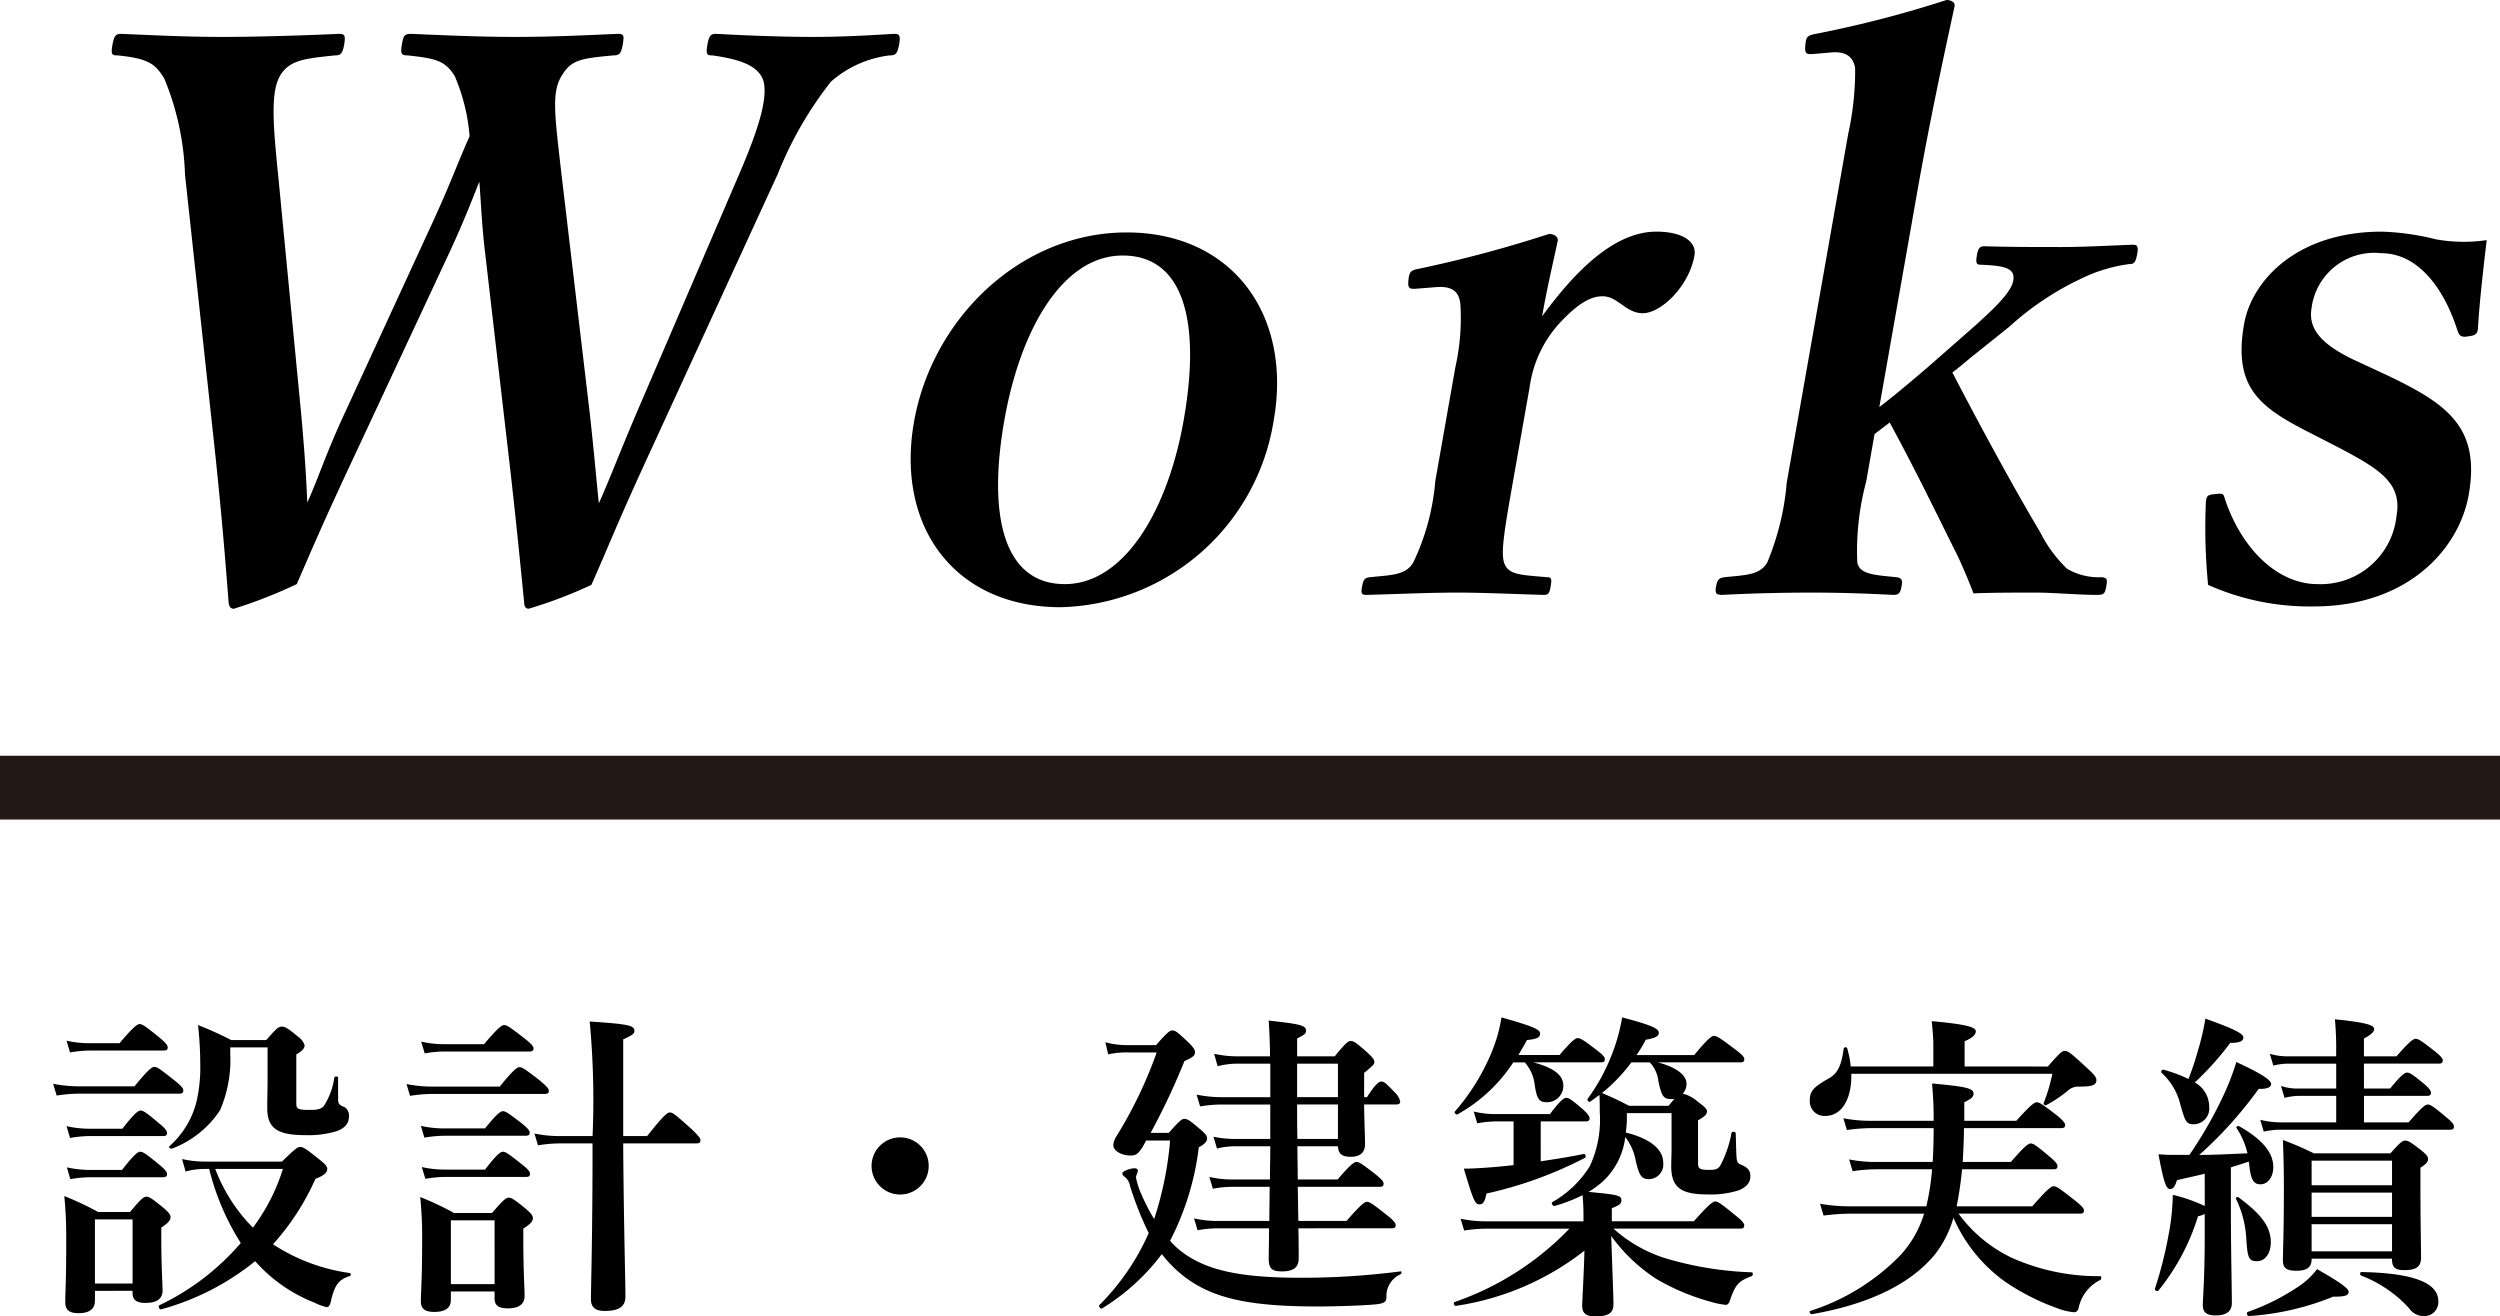 <svg id="レイヤー_1" data-name="レイヤー 1" xmlns="http://www.w3.org/2000/svg" width="109.739" height="57.784" viewBox="0 0 109.739 57.784"><defs><style>.cls-1{fill:none;stroke:#231815;stroke-miterlimit:10;stroke-width:2.8px;}</style></defs><path d="M25.88,18.073c.197,1.757.293,2.939.407,4.02.5-1.115.952-2.331,1.751-4.189L32.451,7.635c.858-1.993,1.265-3.344,1.058-4.088-.218-.676-1.049-.946-2.235-1.115-.236,0-.298-.033-.221-.473.072-.405.151-.473.388-.473,1.205.068,2.915.135,4.233.135,1.284,0,2.444-.067,3.571-.135.237,0,.292.068.221.473-.077.439-.185.473-.421.473a4.784,4.784,0,0,0-2.567,1.149,16.304,16.304,0,0,0-2.336,4.054L28.601,19.694c-1.53,3.311-1.859,4.222-2.642,5.979a19.615,19.615,0,0,1-2.752,1.047c-.102,0-.191-.068-.195-.237-.195-1.959-.375-3.817-.697-6.587l-1.019-8.783c-.151-1.25-.181-2.229-.256-3.142-.37.946-.733,1.858-1.279,3.041L15.69,19.728c-1.569,3.344-1.927,4.223-2.664,5.912a21.121,21.121,0,0,1-2.758,1.081c-.135,0-.191-.068-.229-.237C9.874,24.356,9.723,22.532,9.445,19.897L8.121,7.668A11.963,11.963,0,0,0,7.21,3.446C6.817,2.804,6.521,2.567,5.159,2.432c-.236,0-.298-.033-.227-.439.078-.439.157-.507.394-.507,1.542.068,2.949.135,4.469.135,1.453,0,3.627-.067,5.091-.135.236,0,.292.068.221.473-.077.439-.185.473-.421.473-1.207.135-1.956.169-2.385.879-.435.743-.313,2.162-.093,4.358l1.003,10.404c.173,1.892.231,2.905.277,3.986.494-1.081.82-2.162,1.688-4.02l3.611-7.837c.978-2.095,1.267-2.973,1.826-4.223a8.397,8.397,0,0,0-.65-2.635c-.421-.676-.809-.777-2.068-.912-.271,0-.326-.067-.255-.473.072-.405.117-.473.421-.473,1.508.068,3.084.135,4.57.135,1.521,0,2.952-.067,4.483-.135.27,0,.292.068.221.473-.071.406-.151.473-.421.473-1.375.135-1.82.169-2.25.879-.469.743-.31,1.757-.019,4.324Z"/><path d="M55.911,18.445a9.705,9.705,0,0,1-9.353,8.209c-4.662,0-7.246-3.547-6.436-8.141.798-4.526,4.675-8.31,9.336-8.31C54.054,10.202,56.733,13.782,55.911,18.445Zm-11.824,0c-.745,4.222-.019,7.195,2.65,7.195,2.602,0,4.519-3.209,5.221-7.195.757-4.29.025-7.229-2.678-7.229C46.679,11.215,44.802,14.391,44.087,18.445Z"/><path d="M62.231,12.668c-.377.034-.439,0-.407-.372.032-.371.111-.439.495-.507A54.651,54.651,0,0,0,67.992,10.269c.237,0,.416.135.386.304-.201.946-.447,1.959-.686,3.311,1.335-1.824,3.088-3.716,5.013-3.716,1.149,0,1.781.439,1.674,1.047-.238,1.351-1.46,2.534-2.271,2.534-.744,0-1.085-.743-1.761-.743-.405,0-.909.169-1.732,1.013a5.217,5.217,0,0,0-1.471,2.973l-.727,4.121c-.357,2.027-.548,3.108-.395,3.581.175.541.715.541,1.88.642.203,0,.225.067.159.439-.053.304-.127.338-.296.338-1.278-.034-2.685-.101-3.8-.101-1.148,0-2.714.067-3.97.101-.203,0-.265-.034-.211-.338.065-.372.139-.406.348-.439,1.031-.101,1.572-.101,1.903-.642a10.248,10.248,0,0,0,.969-3.581l.881-5a9.762,9.762,0,0,0,.218-2.77c-.062-.608-.437-.777-1.018-.743Z"/><path d="M82.494,17.87c.703-.541,1.26-1.013,2.094-1.723L86.667,14.323c1.243-1.115,1.79-1.723,1.71-2.229-.064-.405-.734-.439-1.403-.473-.203,0-.265-.034-.193-.439.054-.304.133-.372.336-.372,1.075.034,2.325.034,3.372.034,1.014,0,2.174-.068,3.126-.101.203,0,.258.067.198.406-.065.371-.145.439-.313.439a6.805,6.805,0,0,0-2.214.676A12.675,12.675,0,0,0,88.221,14.323L86.45,15.742c-.357.304-.397.337-.749.608,1.21,2.331,2.638,4.966,3.862,7.026a5.758,5.758,0,0,0,1.172,1.588,2.717,2.717,0,0,0,1.522.372c.231.034.258.067.199.406-.053.304-.099.371-.403.371-.845,0-1.908-.101-2.685-.101-.878,0-1.892,0-2.742.034-.231-.608-.424-1.047-.666-1.588-1.149-2.297-1.839-3.75-3.012-5.912l-.664.507L81.916,21.147a11.757,11.757,0,0,0-.389,3.547c.113.507.682.541,1.711.642.231.034.286.101.232.406-.053.304-.133.371-.37.371-1.271-.067-2.448-.101-3.597-.101-1.182,0-2.675.034-3.903.101-.271,0-.326-.067-.272-.371.054-.304.133-.372.375-.406.998-.101,1.539-.101,1.87-.642A11.584,11.584,0,0,0,78.43,21.181L81.128,5.878a12.835,12.835,0,0,0,.304-2.872c-.074-.541-.443-.743-.989-.709l-.789.068c-.377.034-.439,0-.408-.372.032-.372.078-.439.461-.507A49.436,49.436,0,0,0,85.442,0c.203,0,.388.102.357.27-.542,2.5-1.096,5.067-1.662,8.276Z"/><path d="M101.567,19.086c-2.264-1.148-3.573-1.959-3.061-4.864.334-1.892,2.302-4.054,6.052-4.054a11.213,11.213,0,0,1,2.373.338,6.855,6.855,0,0,0,2.224.034c-.141,1.183-.326,2.804-.387,3.919-.036.203-.116.27-.425.304-.35.068-.394-.067-.465-.236-.585-1.858-1.729-3.412-3.351-3.412a2.772,2.772,0,0,0-3.058,2.398c-.167.946.451,1.656,2.11,2.399l1.093.507c2.713,1.283,4.224,2.297,3.693,5.303-.411,2.331-2.621,4.898-6.81,4.898a10.943,10.943,0,0,1-4.63-.946,25.71,25.71,0,0,1-.094-3.682c.042-.237.081-.27.391-.304.344-.034.377-.034.437.202.728,2.196,2.312,3.75,4.069,3.75A3.346,3.346,0,0,0,105.198,22.633c.256-1.453-.785-2.061-2.578-3.007Z"/><path d="M5.904,47.685c.603-.742.771-.854.869-.854.126,0,.28.112.896.602.266.21.378.336.378.434,0,.098-.042.14-.182.14H3.439a6.408,6.408,0,0,0-.952.084l-.154-.518a5.817,5.817,0,0,0,1.121.112ZM4.167,56.663v.434c0,.364-.252.546-.714.546-.406,0-.588-.14-.588-.476,0-.434.042-.883.042-2.676a18.977,18.977,0,0,0-.084-1.989,12.997,12.997,0,0,1,1.485.7H5.708c.49-.588.602-.672.714-.672.14,0,.252.084.756.49.224.196.308.294.308.406,0,.14-.098.252-.406.462v.462c0,1.205.056,2.031.056,2.297q0,.546-.756.546c-.378,0-.561-.126-.561-.434v-.098ZM5.246,45.793c.616-.728.785-.84.882-.84.126,0,.28.112.869.588.252.21.364.336.364.434s-.042.14-.182.14H3.901a4.839,4.839,0,0,0-.827.084L2.921,45.681a4.474,4.474,0,0,0,.98.112Zm.126,3.754c.532-.687.701-.799.798-.799.126,0,.28.112.812.56.238.196.35.322.35.42,0,.098-.042.14-.182.14H3.929a5.165,5.165,0,0,0-.854.084l-.154-.518a4.708,4.708,0,0,0,1.008.112ZM5.358,51.354c.532-.686.7-.798.798-.798.126,0,.28.112.826.56.238.196.35.322.35.42s-.042.14-.182.14H3.929a4.985,4.985,0,0,0-.84.084l-.154-.518a4.588,4.588,0,0,0,.994.112Zm.462,2.171H4.167v2.816H5.82Zm6.556-2.535c.574-.56.687-.644.798-.644.14,0,.266.084.84.546.266.21.351.308.351.42,0,.168-.154.294-.519.434a10.803,10.803,0,0,1-1.863,2.872,8.168,8.168,0,0,0,3.362,1.261.073.073,0,0,1,0,.14c-.477.14-.659.406-.812,1.064-.042.21-.098.294-.196.294a2.355,2.355,0,0,1-.532-.196,6.762,6.762,0,0,1-2.605-1.821A11.272,11.272,0,0,1,7.067,57.476c-.07.014-.14-.154-.07-.182a10.851,10.851,0,0,0,3.572-2.731A10.952,10.952,0,0,1,9.182,51.312H8.958a3.12,3.12,0,0,0-.812.112l-.154-.546a4.813,4.813,0,0,0,1.022.112Zm2.465-2.745c0,.21.056.266.28.35a.438.438,0,0,1,.196.42c0,.294-.182.518-.56.645a4.29,4.29,0,0,1-1.359.168c-1.232,0-1.667-.308-1.667-1.191,0-.546.014-.686.014-1.233V45.976H10.107v.266a5.586,5.586,0,0,1-.448,2.493A4.368,4.368,0,0,1,7.557,50.416c-.056.028-.182-.056-.126-.098a3.852,3.852,0,0,0,1.191-1.947,6.666,6.666,0,0,0,.168-1.695,15.374,15.374,0,0,0-.098-1.681,15.69,15.69,0,0,1,1.457.658h1.541c.448-.518.532-.588.687-.588.126,0,.252.056.714.448a.746.746,0,0,1,.28.364c0,.14-.098.252-.364.406v2.171c0,.224.098.266.546.266.336,0,.518-.014.658-.168a2.997,2.997,0,0,0,.462-1.247c.014-.07.168-.07.168,0ZM9.448,51.312a7.395,7.395,0,0,0,1.653,2.577,8.482,8.482,0,0,0,1.317-2.577Z"/><path d="M21.934,47.698c.603-.742.771-.855.869-.855.126,0,.28.112.896.588.28.238.392.35.392.448s-.042.14-.182.14H18.951a6.443,6.443,0,0,0-.953.084l-.154-.518a5.813,5.813,0,0,0,1.121.112Zm-2.143,8.993v.364c0,.364-.252.532-.729.532-.392,0-.588-.126-.588-.462,0-.434.056-.896.056-2.675a17.42,17.42,0,0,0-.084-1.905,12.995,12.995,0,0,1,1.485.7h1.667c.504-.588.616-.672.729-.672.14,0,.252.084.756.49.224.196.308.294.308.406,0,.14-.098.252-.42.462v.49c0,1.275.056,2.171.056,2.465,0,.364-.252.546-.743.546-.392,0-.574-.126-.574-.434v-.308Zm1.499-7.158c.518-.644.686-.756.784-.756.126,0,.28.112.827.532.238.196.35.308.35.406,0,.098-.042.14-.182.14H19.483a5.164,5.164,0,0,0-.854.084l-.154-.518a4.712,4.712,0,0,0,1.009.112Zm-.042-3.698c.616-.728.784-.84.882-.84.126,0,.28.112.896.588.28.224.392.336.392.434s-.042.14-.182.14H19.469a4.855,4.855,0,0,0-.826.084l-.154-.518a4.459,4.459,0,0,0,.98.112Zm.042,5.505c.518-.672.686-.784.784-.784.126,0,.28.112.84.56.238.182.351.308.351.406,0,.098-.042.14-.182.14H19.511a5.01,5.01,0,0,0-.84.084l-.154-.518a4.589,4.589,0,0,0,.994.112Zm.42,2.227H19.791v2.802h1.919Zm5.645-3.376c.028,3.796.098,5.897.098,6.724,0,.434-.28.63-.911.63-.42,0-.602-.168-.602-.518,0-.672.07-2.661.07-6.71v-.126h-1.471a5.951,5.951,0,0,0-.924.084l-.154-.518a5.407,5.407,0,0,0,1.079.112h1.471a36.859,36.859,0,0,0-.126-5.029c1.681.112,1.961.168,1.961.406,0,.126-.042.168-.49.378v4.244h1.051c.729-.924.896-1.037.995-1.037.126,0,.266.112.938.715.294.28.406.406.406.504s-.042.14-.182.14Z"/><path d="M40.766,51.187a1.254,1.254,0,1,1-1.261-1.261A1.252,1.252,0,0,1,40.766,51.187Z"/><path d="M51.306,49.729c.462-.532.574-.616.686-.616.14,0,.252.084.714.476.196.168.28.266.28.378,0,.14-.112.266-.364.392a12.027,12.027,0,0,1-1.261,4.104,3.241,3.241,0,0,0,.504.476c1.093.84,2.62,1.149,5.239,1.149a33.619,33.619,0,0,0,4.371-.28c.07-.014.056.098,0,.126a1.051,1.051,0,0,0-.616,1.022c-.014.168-.07.252-.42.294-.504.056-1.779.098-2.605.098-3.264,0-4.889-.42-6.191-1.597a6.012,6.012,0,0,1-.644-.7,9.504,9.504,0,0,1-2.62,2.381c-.056.042-.168-.084-.126-.14a10.403,10.403,0,0,0,2.171-3.166,14.084,14.084,0,0,1-.826-2.087.625.625,0,0,0-.224-.378.219.219,0,0,1-.112-.154c0-.084.322-.224.546-.224.084,0,.14.042.14.112,0,.042-.084.224-.084.28a3.089,3.089,0,0,0,.224.714,8.445,8.445,0,0,0,.574,1.121,14.925,14.925,0,0,0,.7-3.446H50.311c-.042.084-.098.182-.154.28-.196.308-.294.378-.532.378-.406,0-.756-.21-.756-.462a.831.831,0,0,1,.126-.364,19.025,19.025,0,0,0,1.779-3.698H49.527a3.604,3.604,0,0,0-.882.084l-.126-.532a3.549,3.549,0,0,0,.98.126h1.247c.49-.56.603-.644.714-.644.14,0,.238.084.714.532.196.196.28.308.28.42,0,.154-.084.224-.462.392a29.869,29.869,0,0,1-1.485,3.152Zm5.645.588c0,.49.014.967.014,1.457h1.751c.561-.658.729-.77.827-.77.126,0,.28.112.84.546.238.196.35.308.35.406,0,.098-.042.14-.182.14H56.965c.014.504.014.994.028,1.499H59.108c.63-.729.798-.84.896-.84.126,0,.28.112.882.588.266.21.378.336.378.434s-.042.14-.182.14H56.993c.014.588.014,1.036.014,1.317,0,.406-.238.574-.728.574-.448,0-.588-.112-.588-.574,0-.252.014-.672.014-1.317H53.449a5.44,5.44,0,0,0-.882.084l-.154-.518a4.708,4.708,0,0,0,1.008.112h2.297c0-.504.014-.995.014-1.499h-1.667a4.855,4.855,0,0,0-.826.084l-.154-.518a4.475,4.475,0,0,0,.98.112h1.681c0-.49.014-.98.014-1.457H54.191a3.313,3.313,0,0,0-.771.098l-.154-.518a4.574,4.574,0,0,0,.896.098h1.597V48.483H53.603a5.957,5.957,0,0,0-.924.084l-.154-.518a5.427,5.427,0,0,0,1.079.112h2.157v-1.471H54.317a3.512,3.512,0,0,0-.868.112l-.154-.546a4.594,4.594,0,0,0,.995.112h1.457c0-.616-.028-1.078-.056-1.569,1.401.154,1.639.21,1.639.448,0,.112-.056.168-.392.336v.784h1.653c.477-.588.588-.672.701-.672.14,0,.252.084.742.518.21.196.294.294.294.406,0,.098-.042.14-.448.476v1.064h.126c.364-.574.532-.686.63-.686.126,0,.238.112.588.476a.809.809,0,0,1,.238.392c0,.098-.042.14-.182.14H59.878c.014.883.042,1.499.042,1.737,0,.378-.224.56-.63.56-.393,0-.546-.14-.561-.462Zm-.014-2.157h1.793v-1.471h-1.793Zm1.793.322h-1.793c0,.504,0,1.009.014,1.513h1.779Z"/><path d="M69.508,53.372a8.704,8.704,0,0,0-.042-.91,6.893,6.893,0,0,1-1.233.476c-.07.014-.154-.126-.098-.168a4.62,4.62,0,0,0,1.653-1.583,4.862,4.862,0,0,0,.435-2.367c0-.224,0-.406-.014-.756-.14.098-.266.196-.406.294-.056.042-.154-.07-.112-.126a8.339,8.339,0,0,0,1.079-1.989,7.735,7.735,0,0,0,.434-1.583c1.289.336,1.611.49,1.611.672,0,.154-.154.238-.574.308a5.39,5.39,0,0,1-.406.672H74.368c.603-.728.77-.841.869-.841.126,0,.294.112.924.588.294.224.406.336.406.434,0,.098-.042.14-.182.14H72.771c.798.21,1.261.546,1.261.952a.63.63,0,0,1-.168.42,1.56,1.56,0,0,1,.672.364c.294.21.392.322.392.406,0,.14-.07.21-.392.406v1.891c0,.224.084.28.462.28.252,0,.393,0,.519-.196a5.021,5.021,0,0,0,.49-1.429c.014-.07.182-.056.182.014.014.294.014.588.028.882.014.378.042.434.21.504.309.126.406.266.406.504,0,.28-.168.476-.504.616a4.03,4.03,0,0,1-1.401.182c-1.163,0-1.569-.322-1.569-1.247,0-.224.014-.448.014-.672V48.861H71.412v.294c0,.196-.028.378-.042.56,1.064.266,1.639.729,1.639,1.331a.647.647,0,0,1-.603.714c-.35,0-.448-.14-.603-.798a2.358,2.358,0,0,0-.462-1.051,3.145,3.145,0,0,1-.953,1.919,4.034,4.034,0,0,1-.658.49c1.373.126,1.442.168,1.442.378,0,.14-.098.21-.42.336v.574h3.6c.672-.756.84-.868.938-.868.126,0,.28.112.896.616.266.21.378.336.378.434,0,.098-.042.14-.182.14H70.824a6.145,6.145,0,0,0,2.283,1.303,14.96,14.96,0,0,0,3.782.616c.07,0,.07.14,0,.168-.588.224-.714.364-.966,1.106-.042.112-.098.154-.168.154a3.446,3.446,0,0,1-.63-.126A9.856,9.856,0,0,1,72.715,56.145a7.393,7.393,0,0,1-1.989-1.891c.042,1.302.098,2.689.098,2.984,0,.406-.224.546-.812.546-.378,0-.56-.126-.56-.462,0-.252.07-1.303.098-2.423a11.99,11.99,0,0,1-5.645,2.423c-.07.014-.126-.14-.056-.168a12.745,12.745,0,0,0,5.042-3.222H65.235a6.611,6.611,0,0,0-.966.084l-.154-.518a5.404,5.404,0,0,0,1.079.112h4.314Zm-3.082-6.738a6.973,6.973,0,0,1-2.451,2.283c-.056.028-.154-.07-.112-.126a9.413,9.413,0,0,0,1.597-2.563,6.687,6.687,0,0,0,.448-1.569c1.429.406,1.695.532,1.695.714,0,.168-.14.238-.574.28-.126.224-.252.448-.378.658h1.807c.532-.63.7-.742.798-.742.126,0,.294.112.841.532.238.182.35.294.35.392,0,.098-.042.14-.182.14H67.308c.938.252,1.316.574,1.316,1.036a.717.717,0,0,1-.714.714c-.35,0-.448-.126-.546-.784A1.774,1.774,0,0,0,66.93,46.634Zm1.205,4.342c.644-.098,1.289-.196,1.891-.322.07-.014.112.14.056.168a17.656,17.656,0,0,1-4.328,1.569c-.07.364-.154.476-.308.476-.196,0-.267-.168-.687-1.569.448,0,1.079-.042,1.793-.112.126-.014.266-.028.392-.042V49.225h-.784a4.711,4.711,0,0,0-.812.084l-.154-.518a3.927,3.927,0,0,0,.925.112h2.423c.448-.602.617-.714.715-.714.126,0,.266.112.728.504.182.168.294.294.294.392,0,.098-.042.14-.182.14H67.631Zm3.978-4.342a7.315,7.315,0,0,1-1.289,1.345c.49.21.616.266,1.19.56h1.737c.112-.14.196-.238.252-.308a.472.472,0,0,1-.14.014c-.336,0-.42-.126-.561-.77a1.423,1.423,0,0,0-.378-.84Z"/><path d="M85.972,53.273a6.163,6.163,0,0,0,2.325,1.933,9.273,9.273,0,0,0,3.894.812c.07,0,.056.14,0,.168a1.768,1.768,0,0,0-.952,1.247c-.042.112-.098.168-.196.168a2.705,2.705,0,0,1-.756-.182A10.063,10.063,0,0,1,88.031,56.271a6.76,6.76,0,0,1-2.283-2.816,4.748,4.748,0,0,1-.771,1.555c-1.05,1.317-2.872,2.227-5.435,2.676-.07.014-.154-.112-.084-.14a9.6,9.6,0,0,0,3.937-2.423,4.681,4.681,0,0,0,1.064-1.849H81.223a9.815,9.815,0,0,0-1.177.084l-.154-.518a7.634,7.634,0,0,0,1.289.112h3.376a10.604,10.604,0,0,0,.252-1.625H82.33a7.109,7.109,0,0,0-1.008.084l-.154-.518a5.816,5.816,0,0,0,1.121.112H84.837c.028-.49.042-.995.042-1.485H82.106a7.669,7.669,0,0,0-1.036.084l-.154-.518a6.064,6.064,0,0,0,1.148.112H84.879c0-.644-.014-.952-.07-1.639,1.499.14,1.821.21,1.821.448,0,.14-.098.224-.406.378v.812h2.284c.63-.7.798-.812.896-.812.126,0,.28.112.868.561.266.224.378.336.378.434s-.042.14-.182.14h-4.258c0,.336-.028,1.079-.056,1.485h2.115c.602-.7.771-.812.869-.812.126,0,.28.112.826.574.238.196.35.322.35.42,0,.098-.042.14-.182.14H86.126a15.63,15.63,0,0,1-.238,1.625h3.32c.672-.771.84-.883.938-.883.126,0,.28.112.924.616.294.238.406.35.406.448,0,.098-.042.14-.182.14Zm3.922-6.458c.518-.602.63-.686.742-.686.14,0,.252.084.966.742.336.308.42.42.42.532,0,.224-.154.294-.756.294a.692.692,0,0,0-.518.196,5.57,5.57,0,0,1-.925.616c-.056.028-.14-.028-.112-.098a7.706,7.706,0,0,0,.378-1.275h-8.825c.028,1.037-.378,1.849-1.148,1.849a.644.644,0,0,1-.672-.714c0-.406.224-.588.84-.939.392-.21.56-.616.645-1.302.014-.07.14-.084.154-.014a4.043,4.043,0,0,1,.154.798h3.628v-.98c0-.224-.028-.56-.07-1.009,1.765.154,1.933.308,1.933.448,0,.154-.168.294-.49.434v1.106Z"/><path d="M96.778,51.522c-.336.084-.729.168-1.219.28-.084.28-.168.392-.294.392-.182,0-.28-.266-.518-1.527.35.028.49.028.729.028h.63a18.28,18.28,0,0,0,1.485-2.591,10.919,10.919,0,0,0,.574-1.485c1.092.504,1.527.784,1.527.967,0,.126-.154.224-.546.21A17.754,17.754,0,0,1,96.539,50.696c.7,0,1.415-.042,2.115-.07a3.385,3.385,0,0,0-.477-1.106c-.042-.056.056-.112.112-.084.995.56,1.499,1.148,1.499,1.793,0,.434-.238.756-.56.756-.294,0-.434-.168-.504-.925l-.014-.07c-.252.084-.518.168-.784.252v1.975c0,1.499.042,3.362.042,3.978,0,.378-.252.546-.714.546-.392,0-.56-.14-.56-.448,0-.294.084-1.205.084-3.026V53.288a1.027,1.027,0,0,1-.294.098,9.735,9.735,0,0,1-1.737,3.264c-.042.056-.182-.014-.154-.084a18.117,18.117,0,0,0,.617-2.465,10.293,10.293,0,0,0,.168-1.653,7.243,7.243,0,0,1,1.401.49Zm-.294-5.421a10.507,10.507,0,0,0,.322-1.387c1.261.448,1.667.658,1.667.826,0,.168-.168.238-.574.238a13.106,13.106,0,0,1-1.555,1.737,1.226,1.226,0,0,1,.63,1.065.695.695,0,0,1-.63.77c-.364,0-.406-.056-.63-.84a2.757,2.757,0,0,0-.826-1.415c-.056-.056.014-.154.084-.14a6.758,6.758,0,0,1,1.093.406A12.073,12.073,0,0,0,96.483,46.102Zm2.591,9.259c-.364,0-.42-.126-.476-1.036a4.483,4.483,0,0,0-.448-1.695c-.028-.056.056-.112.112-.07,1.023.756,1.415,1.303,1.415,1.975C99.677,55.024,99.425,55.361,99.075,55.361Zm3.348,1.555a11.774,11.774,0,0,1-3.712.854c-.07,0-.112-.154-.042-.182a9.734,9.734,0,0,0,2.129-1.051,3.394,3.394,0,0,0,.911-.826c1.036.588,1.387.854,1.387.994C103.095,56.845,102.969,56.929,102.423,56.916Zm1.345-9.133h1.148c.476-.588.645-.7.743-.7.126,0,.28.112.742.49.196.168.308.294.308.392,0,.098-.042.14-.182.14h-2.759v1.163h1.961c.574-.672.742-.784.84-.784.126,0,.28.112.812.56.224.182.336.308.336.406s-.042.14-.182.14h-7.466a3.503,3.503,0,0,0-.7.084l-.154-.518a3.806,3.806,0,0,0,.896.112h2.438V48.105H100.896a2.789,2.789,0,0,0-.616.084l-.154-.518a2.406,2.406,0,0,0,.714.112h1.709V46.69h-2.143a2.797,2.797,0,0,0-.617.084l-.154-.518a2.582,2.582,0,0,0,.742.112h2.171v-.224a13.531,13.531,0,0,0-.056-1.401c1.569.154,1.723.294,1.723.434,0,.112-.14.252-.448.406v.784h1.429c.574-.658.742-.77.84-.77.126,0,.28.112.84.546.238.196.35.308.35.406,0,.098-.042.14-.182.14h-3.278ZM101.47,55.249v.028c0,.364-.224.504-.672.504-.434,0-.588-.126-.588-.448,0-.518.042-1.135.042-3.222,0-.686-.014-1.373-.042-2.073.645.252.742.294,1.359.588H104.93c.42-.476.532-.56.644-.56.14,0,.266.084.714.434.21.168.294.266.294.378s-.07.21-.336.378v.645c0,1.695.028,2.927.028,3.306,0,.406-.238.546-.729.546-.392,0-.546-.112-.546-.476v-.028Zm3.53-4.3H101.47v1.079h3.53Zm0,1.401H101.47v1.064h3.53Zm0,1.387H101.47v1.191h3.53ZM106.387,57.77a.78.78,0,0,1-.644-.35,5.519,5.519,0,0,0-2.102-1.429c-.056-.028-.056-.154.014-.154,2.255.042,3.376.462,3.376,1.275A.614.614,0,0,1,106.387,57.77Z"/><line class="cls-1" y1="34.574" x2="109.739" y2="34.574"/></svg>